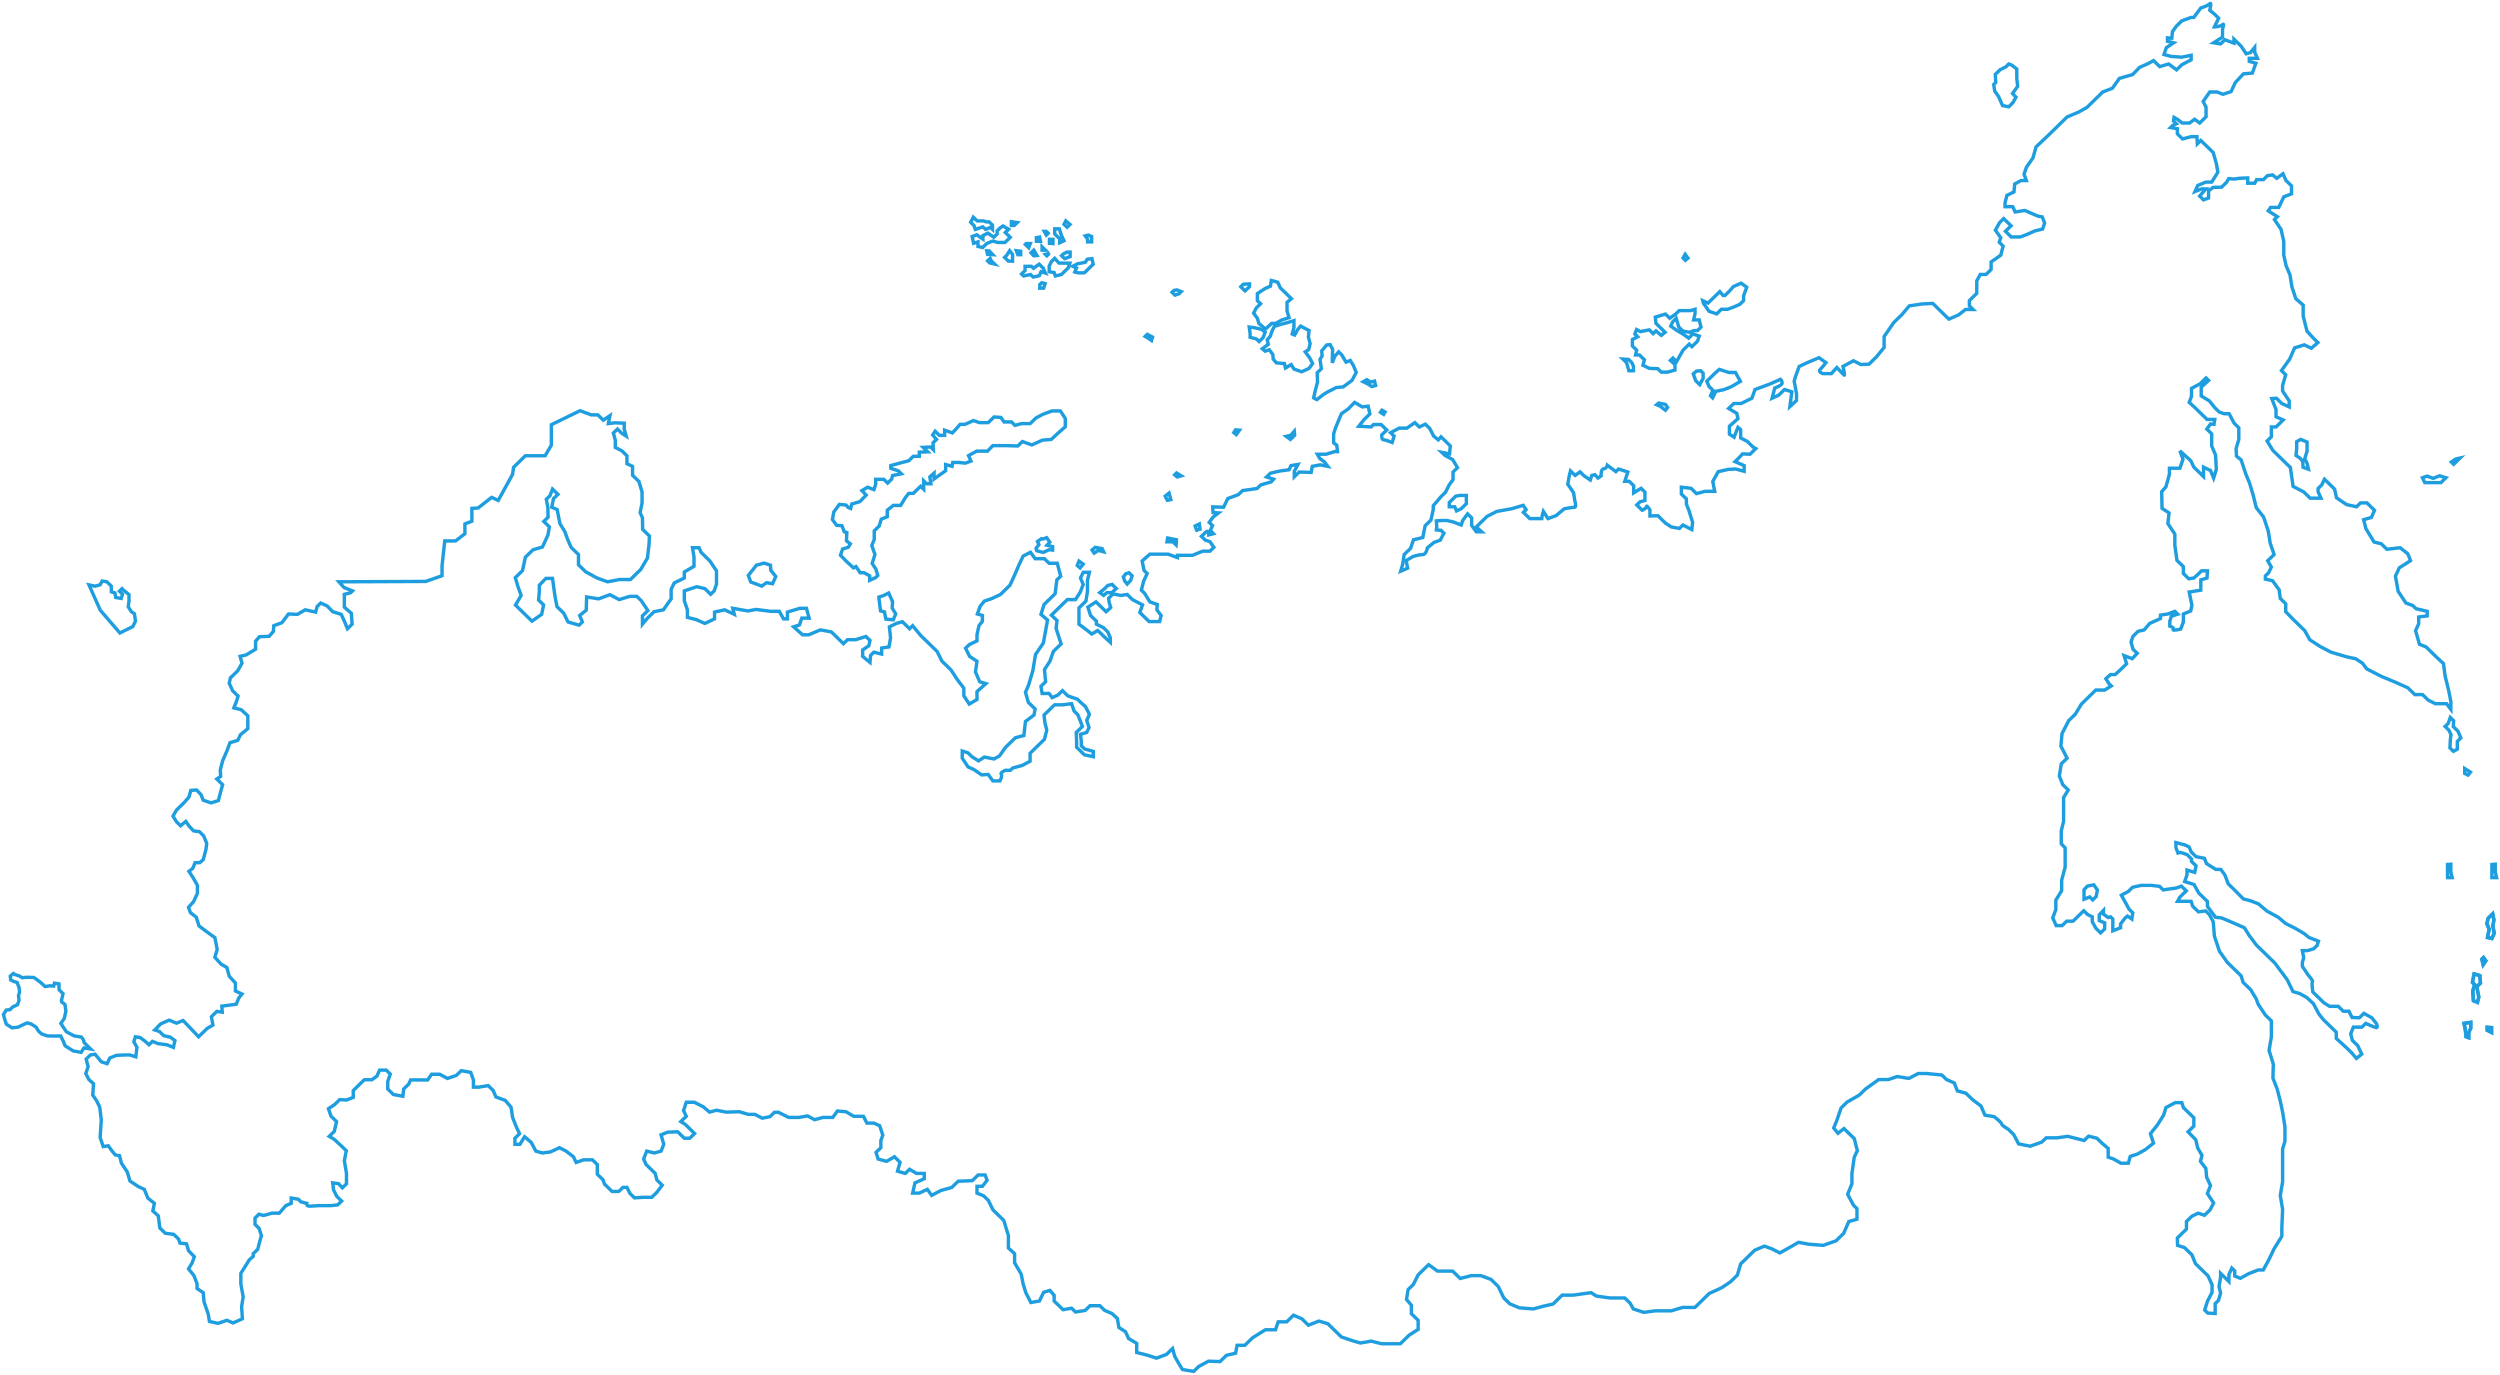 <?xml version="1.0" encoding="UTF-8"?> <svg xmlns="http://www.w3.org/2000/svg" width="731" height="402" viewBox="0 0 731 402" fill="none"> <path d="M501.282 86.811L502.877 85.255L503.854 86.409H504.368L505.654 85.154L506.837 83.798L509.1 82.794L510.746 83.999L509.82 86.51V87.916L508.74 88.971L507.043 89.725L505.191 90.428H503.34L501.951 91.784L499.74 91.03L498.608 89.423L498.094 88.72L497.888 87.916L499.431 88.62L500.202 87.866L501.282 86.811Z" stroke="#1F9EDF"></path> <path d="M494.081 97.157L495.316 96.655H496.345L497.373 95.651L496.859 93.541H495.213L495.625 91.734V90.428L494.287 90.83H490.995L489.915 91.884L488.218 93.039L486.983 91.834L484.001 92.738L484.207 94.546L484.979 95.3L486.11 96.404L486.881 97.157L485.75 98.062L484.207 96.756L483.384 97.559L482.252 96.454L479.681 96.957L478.549 96.354L478.035 97.66L478.858 98.463L477.314 99.267V101.175L478.55 102.38L478.24 103.787H479.372L480.812 105.193L480.4 106.8L482.252 107.704L484.721 107.804L485.75 108.809H487.601L489.761 108.206V106.599L488.424 105.394L489.144 104.691L490.224 105.745L492.127 102.381L493.927 100.623L494.699 101.376L496.345 99.769L496.859 98.262L495.007 97.66L493.773 98.865L492.23 97.76L490.379 96.655L488.527 95.35L489.144 94.044L490.121 93.09L490.893 95.65L492.075 96.806L494.081 97.157Z" stroke="#1F9EDF"></path> <path d="M496.037 108.508L495.11 109.311L495.831 111.32L497.014 112.476L497.991 110.617V109.111L497.271 108.407L496.037 108.508Z" stroke="#1F9EDF"></path> <path d="M500.871 114.132L500.15 115.739L500.769 116.342L501.694 114.434L504.06 113.931L506.118 113.128L508.894 111.521L507.455 108.909H505.5L502.722 108.005L501.436 109.16L500.254 110.315L499.07 111.471L499.74 113.027L500.871 114.132Z" stroke="#1F9EDF"></path> <path d="M477.109 105.996L476.183 105.092L474.537 104.992L475.618 106.047L476.286 108.407H477.623V107.101L477.109 105.996Z" stroke="#1F9EDF"></path> <path d="M426.807 144.868L425.675 145.069L423.772 146.927V148.182H425.366L425.881 149.387L427.218 148.785L428.762 147.278V144.868H426.807Z" stroke="#1F9EDF"></path> <path d="M493.563 75.462L492.74 74.356L492.123 75.462L492.792 76.114L493.563 75.462Z" stroke="#1F9EDF"></path> <path d="M486.979 118.25L485.025 117.849L484.408 118.351L485.539 118.853L486.979 119.958L487.596 119.154L486.979 118.25Z" stroke="#1F9EDF"></path> <path d="M404.994 120.461L404.069 119.958L403.657 120.561L404.583 121.164L404.994 120.461Z" stroke="#1F9EDF"></path> <path d="M399.645 111.019L398.616 111.622L400.057 112.325L401.085 113.028L402.217 112.727L401.908 111.421L400.776 111.722L399.645 111.019Z" stroke="#1F9EDF"></path> <path d="M394.81 105.394L393.576 105.896L392.342 103.787L391.415 102.883L390.284 104.188L389.564 106.097V104.691L389.667 102.18L388.947 100.774L387.918 100.874L386.479 102.581L386.581 104.088L385.964 105.093L386.375 107.805L385.141 109.01L385.244 111.722L384.627 114.032L384.112 116.342L385.038 116.845L386.993 115.338L388.124 114.635L390.696 113.33L392.753 113.128L395.325 111.22L396.559 108.909L395.736 106.901L394.81 105.394Z" stroke="#1F9EDF"></path> <path d="M380.306 95.35L379.38 96.455L378.557 97.961L377.837 97.66L378.351 95.751V93.742L376.089 94.446C376.089 94.446 374.752 94.747 374.443 94.847C374.134 94.948 372.591 95.451 372.591 95.451L371.871 96.957L371.459 98.263L370.534 99.368L370.842 100.673L369.094 101.979L369.917 102.682L371.15 102.281L372.179 103.686L372.282 104.992L373.208 106.097L375.574 106.298L375.883 107.603L377.528 106.599L378.351 107.905L380.614 108.708L382.775 107.704L383.804 106.297L382.981 104.69L381.643 102.882L382.672 102.178L383.083 100.471L382.569 98.562L382.775 96.654L380.306 95.35V95.35Z" stroke="#1F9EDF"></path> <path d="M378.454 126.086L377.425 127.291L376.088 127.592L377.323 128.496L378.557 127.291L378.454 126.086Z" stroke="#1F9EDF"></path> <path d="M362.408 125.784L361.276 125.684L360.762 126.487L361.481 127.09L362.408 125.784Z" stroke="#1F9EDF"></path> <path d="M350.681 153.205L349.446 153.808C349.446 153.808 349.96 155.315 349.96 155.114C349.96 154.913 350.886 154.712 350.886 154.712L350.681 153.205V153.205Z" stroke="#1F9EDF"></path> <path d="M342.348 146.073L341.835 144.166L340.703 145.069L341.32 146.275L342.348 146.073Z" stroke="#1F9EDF"></path> <path d="M341.423 157.324L341.217 158.428H342.966L343.892 159.332L343.995 157.825L342.966 157.625L341.423 157.324Z" stroke="#1F9EDF"></path> <path d="M335.456 97.76L334.839 98.363L335.559 98.765L336.691 99.569L337 98.564L335.456 97.76Z" stroke="#1F9EDF"></path> <path d="M329.182 167.769L328.462 168.673L328.873 169.878L329.594 170.783L330.622 169.678L331.033 168.372L330.108 167.468L329.182 167.769Z" stroke="#1F9EDF"></path> <path d="M322.702 174.097L323.627 173.294H325.068L326.405 172.088L325.17 170.883L323.936 171.185L322.804 172.29L321.57 173.294L322.702 174.097Z" stroke="#1F9EDF"></path> <path d="M320.233 160.035L319.307 160.839L319.924 161.743L321.158 160.939L322.701 161.341L322.29 160.437L320.233 160.035Z" stroke="#1F9EDF"></path> <path d="M316.735 164.957L315.5 164.053L314.986 165.359L315.809 166.062L316.735 164.957Z" stroke="#1F9EDF"></path> <path d="M306.758 160.739L307.787 160.84V159.835L306.141 159.433L306.964 158.529L306.038 157.224L304.907 157.625L304.495 157.524L303.364 158.328L303.775 159.232L302.952 160.337L303.158 161.04L305.009 161.542L306.758 160.739Z" stroke="#1F9EDF"></path> <path d="M259.851 173.394L258.205 174.198L256.971 174.599L257.279 177.211L257.485 178.618L258.617 178.919L259.028 181.028L261.189 181.229L261.908 179.522L260.879 177.814L260.983 175.906L259.851 173.394Z" stroke="#1F9EDF"></path> <path d="M226.83 168.573L225.39 166.765L225.287 165.258L223.436 164.656L221.173 165.258L219.835 166.966L218.807 168.272L219.527 170.18L221.173 170.783L222.716 171.385L224.156 170.381L225.905 170.683L226.83 168.573Z" stroke="#1F9EDF"></path> <path d="M273.428 126.085L274.663 127.291H276.206V125.784L278.468 126.588L279.6 125.382L280.732 124.077H282.172L284.64 122.972L286.39 123.575H288.961L290.659 121.917L292.664 122.068L293.59 123.374H295.75L296.779 124.378L298.631 123.875H301.202L302.9 122.219L304.905 121.164L307.579 120.159H310.048L311.489 122.369V124.78L309.329 126.688L307.374 128.496L304.803 128.697L301.716 130.103L298.939 129.099L297.602 130.405L294.413 130.304H290.298L288.755 131.911H285.567L283.201 133.217L283.921 134.824L282.274 135.426L280.32 135.226H278.572L278.366 136.331L276.515 135.828V137.637L274.663 138.942L273.119 140.047V138.34L271.885 139.445L272.194 141.454H270.959L270.085 140.6V141.554V143.061L269.185 142.182L268.028 143.311L267.05 144.266H265.713L264.684 145.572L263.347 147.781H261.187L259.438 149.188V151.096L257.689 151.8L257.072 153.808L255.632 155.214V157.726L254.912 159.533L255.837 162.145L255.015 164.756L256.146 166.464L256.66 168.272L256.044 168.875L254.295 169.679V168.372L252.649 167.469H251.517L250.283 165.66L249.564 166.062L247.404 164.053L245.757 162.346L246.375 160.538L248.02 160.035L248.637 159.031L247.506 158.128L247.609 155.716L246.889 155.516L246.168 153.707L244.626 153.607L243.392 151.9L243.803 149.69L245.448 147.48L247.404 147.681L248.02 148.384L248.74 148.686L249.049 147.379L251.415 146.677L253.267 144.768L252.032 143.463L253.678 142.458L255.529 143.161L256.044 141.654V140.147H258.41L259.541 141.253L260.724 140.098L260.981 139.043L263.553 138.54L262.679 137.687L260.467 136.933V136.13L263.039 135.426L265.713 134.724L267.05 133.418H268.799V132.213L271.268 132.112L269.931 130.806L272.091 130.706L272.914 131.51L272.811 129.501L273.84 128.496L272.708 127.191L273.428 126.085Z" stroke="#1F9EDF"></path> <path d="M344.105 84.757L343.254 84.923L342.702 85.463L343.552 86.293L344.7 85.919L345.38 85.255L344.105 84.757Z" stroke="#1F9EDF"></path> <path d="M363.573 83.097L362.808 83.844L363.403 84.425L364.041 85.048L365.358 83.844V83.014L363.573 83.097Z" stroke="#1F9EDF"></path> <path d="M367.653 87.912L368.589 88.825L367.356 90.028L366.548 91.564L367.653 93.058L368.079 94.552L370.034 96.213L371.819 94.552H373.009L374.795 93.556L376.92 92.892L376.325 90.9V88.41L377.6 87.331L376.538 86.293L374.369 84.176L373.604 82.516L371.734 82.018L371.479 83.678L369.949 84.342L367.653 85.836V87.912Z" stroke="#1F9EDF"></path> <path d="M368.843 96.296L366.718 95.798L365.273 95.632L365.528 97.458V98.62L367.398 99.118L368.163 99.865L369.311 98.744L369.949 97.126L368.843 96.296Z" stroke="#1F9EDF"></path> <path d="M345.38 139.129L344.02 138.299L343.468 138.838L344.19 139.461L345.38 139.129Z" stroke="#1F9EDF"></path> <path d="M318.176 68.736L317.326 68.985L318.006 69.898V70.729H319.196V69.151L318.176 68.736Z" stroke="#1F9EDF"></path> <path d="M317.921 75.792L317.326 76.705L315.116 77.12L313.67 77.868L314.776 78.366L314.265 79.528L315.201 79.777H317.071L318.559 78.324L319.664 77.245L319.281 75.626L317.921 75.792Z" stroke="#1F9EDF"></path> <path d="M310.865 74.298L310.397 74.754L311.29 75.626L312.905 75.045V73.717H311.97L310.865 74.298Z" stroke="#1F9EDF"></path> <path d="M312.353 78.324L312.82 76.954H311.545L309.632 76.913L308.399 75.543L307.464 76.456L306.784 77.784V79.445L308.229 79.694L308.569 80.69L310.355 80.275L311.503 79.154L312.353 78.324Z" stroke="#1F9EDF"></path> <path d="M304.574 82.682L304.022 83.221V84.259H305.169L305.594 82.931L304.574 82.682Z" stroke="#1F9EDF"></path> <path d="M301.343 80.275L302.109 81.022L303.894 80.607L304.404 79.445L305.679 79.86L304.999 78.366L303.852 77.245L302.194 78.449L301.598 77.868H299.728V79.113L298.708 80.109L299.303 80.69L301.343 80.275Z" stroke="#1F9EDF"></path> <path d="M312.863 65.623L311.63 64.586L311.12 65.582L312.013 66.453L312.863 65.623Z" stroke="#1F9EDF"></path> <path d="M309.76 66.91H308.399V68.404L309.845 69.815V70.977L311.12 70.396L310.355 68.819L309.76 66.91Z" stroke="#1F9EDF"></path> <path d="M300.791 72.43L301.259 71.227H300.069L299.813 71.476L300.791 72.43Z" stroke="#1F9EDF"></path> <path d="M303.214 74.713L302.279 73.136L301.472 73.924L302.279 74.796L303.214 74.713Z" stroke="#1F9EDF"></path> <path d="M303.98 69.317L303.044 69.483V70.562H304.235L303.98 69.317Z" stroke="#1F9EDF"></path> <path d="M304.915 72.389L304.702 72.181V73.136H305.68L304.915 72.389Z" stroke="#1F9EDF"></path> <path d="M305.679 74.382L306.105 74.797L306.87 74.049L305.679 74.382Z" stroke="#1F9EDF"></path> <path d="M307.89 69.981H306.869V71.144L307.89 71.227V69.981Z" stroke="#1F9EDF"></path> <path d="M305.935 67.657H305.339L305.935 68.736L306.488 68.196L305.935 67.657Z" stroke="#1F9EDF"></path> <path d="M294.373 74.63L293.735 75.252L294.841 76.331L296.073 76.373V74.381L295.223 73.302L294.373 74.63Z" stroke="#1F9EDF"></path> <path d="M298.454 73.468L297.178 73.302L297.603 74.464H298.454V73.468Z" stroke="#1F9EDF"></path> <path d="M288.847 68.155L287.401 68.902V69.898L285.616 68.653L284.256 69.151L284.681 71.144L285.956 70.728V72.057L287.316 72.389L288.549 71.185L290.292 70.479L291.737 70.894H293.862L295.393 69.4L293.947 67.989L294.925 67.034L293.267 66.08L292.417 66.661L291.567 67.491V68.404L290.59 69.358L288.847 68.155Z" stroke="#1F9EDF"></path> <path d="M287.402 66.329L288.167 67.076L289.612 66.495L290.207 67.076V65.831L289.23 64.876H288.337L287.572 64.586H285.701L284.596 63.507L283.831 65.001L284.809 65.955L285.191 67.076L287.402 66.329Z" stroke="#1F9EDF"></path> <path d="M290.292 74.464L289.23 73.343H288.507L288.762 74.381L290.292 74.464Z" stroke="#1F9EDF"></path> <path d="M289.527 75.543L288.762 76.29L289.357 76.871L290.802 77.203L289.867 76.29L289.527 75.543Z" stroke="#1F9EDF"></path> <path d="M297.433 65.084L295.732 64.835V65.914H296.583L297.433 65.084Z" stroke="#1F9EDF"></path> <path d="M594.439 46.157L595.345 42.948L598.803 39.683L602.656 35.919L604.414 34.204L607.814 32.765L610.25 31.381L612.518 29.168L614.842 26.899L617.676 25.792L619.716 22.914L623.569 21.807L625.61 19.704L628.104 18.597L629.69 17.712L631.504 19.483L634.111 18.708L636.435 20.423L637.965 18.929L640.685 17.49V16.162L637.965 16.715L634.791 16.494L632.751 15.941L633.431 13.949L635.585 12.509L633.771 12.067V11.07L635.018 11.182L635.245 9.19L636.378 7.64L637.965 6.091L640.685 5.095H641.479L643.519 2.328C643.519 2.328 645.446 1.775 646.126 1.111C646.806 0.446 646.126 2.992 646.126 2.992L647.6 4.209L648.733 5.316L647.486 7.862C647.486 7.862 649.187 7.862 649.867 7.198C650.547 6.533 649.867 8.526 649.867 8.526V10.85L647.26 12.51L649.3 12.842L650.547 11.625L653.211 12.621V11.459L655.308 13.506L656.781 15.72L658.028 15.388L659.275 13.839V15.278L660.068 17.049H657.688V17.934L659.615 18.488L658.594 21.365L655.988 21.586L653.607 24.132L652.361 26.788L649.98 27.563L648.28 26.899H646.126L644.199 29.666L645.05 31.326V34.149L643.179 35.975L641.706 34.868L640.232 35.975H638.079L636.831 34.979L635.698 34.315L635.528 35.366L636.378 36.196L635.358 36.639L634.678 37.303L636.661 37.635V39.129L638.191 40.624L640.685 39.959H642.386L642.499 42.063L643.519 41.066L645.276 42.782L647.146 44.609L648.053 47.818L648.507 50.364L646.693 53.241H644.992L642.612 54.237L641.819 56.008L643.746 55.233H644.992L643.179 57.337L644.312 58.443L645.786 57.89V55.787L647.146 54.791L649.583 54.735L651 53.352L651.681 52.245L653.381 52.356L654.741 52.135L657.234 52.024V53.573H659.275L659.842 52.522H661.825L663.015 51.36L664.489 51.139L665.736 52.135L667.549 50.807L668.399 52.744L670.043 54.349V56.673L667.776 57.558L666.303 60.656H663.922L663.242 61.653L665.906 63.368L665.055 64.198L666.983 67.076L667.776 70.618V74.602L668.456 77.701L669.59 80.358L670.157 83.899L671.29 87.331L673.444 89.212V92.422L674.578 96.849L676.504 98.952L677.751 100.169L675.824 101.83L673.784 100.834L670.95 101.719L669.477 105.039L667.096 108.36L668.343 109.578L667.436 112.677V114.337L669.363 117.215V118.986L667.209 117.99L665.623 116.44L664.262 116.55L665.509 119.76V121.863L667.606 122.804L665.509 124.851H664.149V127.729L662.902 128.946L664.603 131.713L665.963 133.042L667.549 134.591L669.703 136.694L670.156 139.793L670.496 142.229L673.614 143.833L675.484 145.659H678.657L677.807 143.778V142.837L678.885 141.786L679.678 140.125L682.625 143.003L683.192 145.548L686.139 147.541L689.058 148.177L690.219 147.043H692.089L694.3 149.201L693.393 151.304L691.126 151.968L691.807 154.624L694.187 158.498L696.284 158.996L697.927 160.601L701.781 160.158L704.048 161.929L704.841 163.922L703.481 164.807L701.554 166.024L700.421 168.459L701.214 172.887L703.481 176.318L705.465 177.037L706.429 177.978L709.716 178.753V180.081L707.222 180.413V182.406L706.315 184.398L707.449 188.383L709.375 189.158L712.323 192.035L714.476 194.027L714.93 197.569L716.063 202.217L716.63 205.206V207.419L715.383 205.759H712.096L709.999 204.708L708.355 203.103H706.089L704.048 201.11L700.081 199.339L696.34 197.79L692.033 195.577L690.786 193.916L688.746 192.588L686.479 192.145L681.605 190.706L678.431 189.046L675.37 187.054L673.897 184.397L670.61 181.188L668.343 178.864L668.342 176.539L666.756 174.99L666.416 172.444L664.489 169.788L662.392 169.345V168.404L663.355 167.463L664.149 165.803L663.072 163.977L664.092 162.981L664.943 162.15L663.809 158.83L663.242 155.289L661.882 151.193L659.728 148.426L658.822 144.773L657.802 141.342L656.668 138.575L655.308 134.479L653.947 133.372L653.834 131.159L654.627 128.503V126.953V125.072L653.267 123.744L651.793 120.977H650.32L648.903 120.478L647.6 119.205L646.013 117.213L643.632 115.774V113.229L645.786 111.237L645.049 110.517L643.292 112.233L640.799 113.561V115.885L640.119 117.656L641.478 118.873L643.462 120.811L645.333 122.637H647.6L647.373 124.076L646.353 123.965L645.276 125.459L646.693 126.842V130.384L647.826 133.04L648.053 137.246L647.26 139.793L646.353 137.58L644.312 136.584L644.313 139.351L642.613 137.691L641.479 136.584L640.572 134.703L637.398 131.825L638.305 134.26L637.398 136.917H634.338V138.688L633.318 142.34L632.071 143.779L632.184 148.649L634.224 149.977L633.884 153.076L635.925 156.176V159.496L636.548 163.868L638.419 165.694V167.686L640.005 169.236L641.479 169.014L642.782 167.852L643.746 166.911H645.446L645.333 169.014L643.519 169.568V172.556L640.119 173.109L640.912 176.983L640.572 178.643L638.419 179.528V181.852L637.625 183.955C637.625 183.955 634.961 184.564 635.471 184.066C635.981 183.568 634.451 183.07 634.451 183.07V181.631L634.905 180.192L636.775 179.583L635.925 178.753L633.884 179.528L631.731 179.86V180.856L628.557 182.295L626.97 184.176L625.157 184.619L623.683 186.058L623.116 187.718L623.682 189.822L624.93 191.039L623.456 192.588L621.076 191.703L621.813 194.082L620.056 195.798L618.469 197.237H617.108L615.748 198.454L616.655 199.893L617.336 200.557L615.408 201.774H612.801L610.251 204.265L608.607 205.87L606.793 208.858L604.867 210.74L602.94 214.503L602.6 218.155L604.414 221.697L602.713 223.357L602.147 226.899L603.166 229.444L604.754 230.994L603.393 233.207V236.195V240.18L602.713 242.947V246.71L603.847 247.928V250.584V253.572L602.827 257.336V260.435L601.127 263.202V265.969L600.219 268.404L601.24 270.645H602.968L604.3 269.345H606.17L607.644 267.905L609.287 266.301L610.421 267.408L611.781 268.072V269.511L612.858 271.448L614.219 272.776L615.409 271.614V269.843L613.821 269.179V267.519L615.069 266.191V267.297L616.429 268.293L617.109 268.072L617.789 268.736V270.728V272.167L620.056 271.282V270.176L621.303 268.516L622.096 267.852L623.343 268.737L623.626 266.911L622.55 265.859L621.53 263.977L620.282 261.764L622.323 260.658L623.57 259.44L626.063 258.886H629.011L631.448 259.163L632.524 260.215C632.524 260.215 635.132 259.772 635.698 259.772C636.265 259.772 637.852 259.107 637.852 259.107L639.269 260.491L638.191 261.543L637.398 262.317L636.718 263.535H638.645H640.685L641.139 264.973L642.839 266.634L644.937 266.357L646.013 267.409L647.146 269.512L647.486 273.717L648.96 278.145L651.283 281.41L654.174 284.232L655.308 285.34L655.874 287.22L658.142 289.434L659.728 292.091L660.295 293.641L662.392 296.795L664.149 298.51V303.158L663.469 307.143L664.716 311.127L664.603 315.222L665.849 318.432L666.756 321.975L667.436 325.183L668.116 329.5V333.706L667.436 335.92V340.237V345.55L666.756 349.534L667.436 353.629L667.209 358.941V361.488L664.943 365.14L663.469 368.239L661.769 371.339H660.295L657.461 372.444L655.081 373.773L653.437 373.108V371.614L652.587 370.784L651.736 372.666V374.713L650.773 373.773L649.3 372.334V373.44L648.847 376.207L649.3 378.089L648.677 380.247L647.713 381.188V382.295V384.066L645.56 383.956L644.652 383.07L645.446 380.524L646.806 377.867V375.655L645.616 373.053L643.179 370.674L641.932 369.456L640.912 366.91L638.759 364.807L636.718 364.143L636.661 361.985L638.079 360.601L639.325 359.384V357.17L640.912 355.62L642.726 354.736L644.597 355.344L646.24 353.74L647.26 351.747L645.446 348.98L646.353 346.655L645.22 344.221L644.992 341.675L643.406 339.572L643.859 337.802L642.612 335.698L642.046 333.263L639.779 330.939L641.479 329.279V326.843L640.062 325.46L638.419 323.855L637.965 322.416H636.038L633.318 323.855L632.638 326.069L630.824 328.947L628.784 331.492L629.691 334.259L627.311 336.14L624.93 337.468L622.89 338.132L622.323 340.125H620.169L618.016 338.908L616.429 338.354V335.808L614.615 334.259L613.141 332.82L610.704 332.211L609.401 333.484L606.794 332.82L604.64 332.267L601.353 332.709H598.293L597.046 333.927L593.646 335.144L590.245 334.48L588.828 331.769L587.185 330.163C587.185 330.163 585.258 329.057 585.258 328.613C585.258 328.17 583.104 326.511 583.104 326.511L580.384 326.069L579.25 323.412L576.642 321.42L574.829 319.65L572.335 318.985L571.429 316.661L569.161 315.665L567.801 314.337L563.268 313.893H560.887L558.167 315.333L554.766 314.779L552.159 315.665H549.325L545.471 318.432L543.657 320.202L540.087 322.25L538.33 323.966L537.084 327.619L536.176 329.831L537.424 331.381L539.18 329.997L540.597 331.381L542.184 332.931L543.091 336.472L542.184 338.354L541.504 343.113V346.101L540.257 349.201L541.957 352.41L542.977 353.406V356.506L540.597 357.17L539.067 360.657L536.857 362.815L533.116 364.143L528.922 363.811L525.862 363.257L523.595 364.586L520.421 366.356L518.041 365.139L515.887 364.364L513.054 365.582L510.673 367.906L508.973 369.566L508.009 372.831L506.026 374.769L503.419 376.539L499.792 378.199L497.014 380.911L495.598 382.294H491.971L488.683 383.29H484.036L480.635 383.734L477.575 382.738L476.668 381.077L475.081 379.527H470.774L466.807 378.974L465.219 377.978L460.006 378.697H456.775L454.111 381.298L451.165 381.962L448.331 382.738L444.25 382.406L441.474 381.243L439.716 379.527L438.073 376.151L435.976 374.105L433.028 372.998H430.195L426.964 373.827L424.754 371.67H420.333L417.726 369.788L416.422 371.06L414.666 372.776L413.249 375.599L411.719 377.093L411.265 379.971L412.682 381.631V384.12L414.666 386.058V388.714L412.002 390.43L409.452 392.921H407.298H404.011L400.951 392.145L397.777 392.699L395.51 392.035L392.222 390.927L390.409 389.157L388.255 387.054L385.648 386.28L382.588 387.496L380.661 385.615L378.224 384.564L376.24 386.5H373.747L372.953 388.825H370.006L366.266 391.149L363.998 393.363H361.731L361.278 395.687L358.614 396.296L356.744 398.122L353.344 398.012L350.51 399.56L349.036 401L345.749 400.446L344.729 398.786L343.482 396.572L342.859 394.303L341.102 396.019L338.155 397.126L335.435 396.24L332.374 395.466V392.809L329.994 391.371L329.087 389.379L327.16 388.161L326.707 385.504L325.12 384.066L322.995 383.153L321.606 381.797H318.716L317.299 383.18L314.465 383.624L313.331 382.516L310.837 382.958L309.477 381.63L308.23 380.413V378.753L306.984 377.315L305.169 377.867L303.923 380.413L301.429 380.856L299.955 377.979L299.161 375.433L298.595 372.555L296.668 369.234V366.578L294.854 364.918V361.265L293.494 356.838L291.567 354.956L290.321 353.74L289.017 351.028L287.6 349.644L285.674 348.869V346.877H287.26L288.621 345.107L288.054 343.557H286.014L284.313 345.217L281.933 345.327L280.176 345.383L278.306 347.209L275.132 348.095L272.412 349.533L271.164 347.763L268.784 348.869H266.857L267.537 345.881L270.258 344.663V343.114H267.991L265.951 341.896L264.704 343.114L262.437 342.45L263.174 339.848L261.53 338.244L259.263 339.572L256.769 338.908L256.146 336.972L257.563 335.588V333.485L258.13 331.935L257.223 329.169L255.523 328.393H253.482L252.462 326.401H249.628L247.362 325.072L244.868 324.851L243.507 326.733H240.673L238.179 327.397L236.139 326.29L233.645 326.733H230.585L227.638 325.239H226.448L225.144 326.511L222.877 326.954L220.723 325.847H218.797L216.19 325.072L212.336 325.183L209.502 324.63L207.461 325.183L205.648 323.634L203.041 322.306H200.66L199.867 324.74L200.66 326.401L199.074 327.951L200.32 328.725L201.567 329.943L203.097 331.437L201.681 332.82H200.094L198.167 330.939L195.22 331.049L193.294 331.824L194.087 334.591L193.294 336.584L191.367 337.136L189.1 336.584L188.193 338.908L188.93 340.512L190.517 342.062L191.593 343.113L192.047 344.995L193.634 346.545L192.047 348.648L190.573 350.086H188.079L185.529 350.252L184.225 348.98L183.318 347.181H182.157L180.938 348.371H178.954L176.744 346.213L176.319 344.968L174.647 343.335V340.512L173.23 339.129H170.623L168.469 339.904L167.675 338.244L165.522 336.584L163.595 335.588L160.988 336.806L158.608 337.138L156.681 336.584L155.321 334.038L153.394 332.377L152.034 334.591H150.56V332.821L151.92 331.493L151.014 329.611L149.88 326.733L149.426 323.744L147.726 321.752L145.006 320.756L144.213 318.875L142.739 317.435L140.019 317.879H138.432V315.775L137.638 313.563L134.861 313.063L133.445 314.447L130.838 315.333L128.571 314.115H126.191L125.057 315.775H122.677H120.07L119.502 316.993L118.028 318.432L117.802 320.534L115.025 320.037L113.381 318.432V316.218L114.118 314.059L112.928 312.897H111.001L110.207 314.669L108.733 315.72H106.523L104.766 317.435L103.292 318.874V320.866L101.366 321.642L99.325 321.53L97.852 322.97L96.038 324.187L96.774 326.345L98.418 327.951L97.738 330.827L96.264 332.267L97.738 333.152L99.892 335.144L101.252 336.472L100.686 339.35L101.309 343.113V346.157L100.119 347.319L98.985 346.101L97.285 345.881L97.512 347.873L98.475 349.81L99.892 351.194L98.758 352.3L96.832 352.522H95.245H93.998H92.978C92.978 352.522 91.618 352.688 90.541 352.688C89.465 352.688 89.691 351.858 89.691 351.858L87.991 351.414L87.198 350.64L85.157 350.308V351.858L83.571 352.522L81.644 354.735H79.49L77.11 355.399L75.721 355.039L74.559 356.174V358L75.75 359.163L76.43 361.265L75.863 363.368L75.353 365.305L74.049 366.578V367.352L72.916 368.348L70.422 372.333V375.433L71.102 379.195L70.648 382.074L70.875 385.615L68.154 386.832L66.341 386.058L63.734 386.943L61.24 386.39L60.9 384.286L59.653 380.634L59.427 377.978L57.613 376.761V375.321L56.706 372.997L55.12 371.005L56.14 369.344L56.82 367.464L55.12 365.692L54.553 363.7L52.626 363.479L52.23 362.317L50.812 360.933L48.318 360.601L46.731 359.051L46.278 355.51L44.691 354.07L45.145 351.858L43.218 350.308L42.198 347.763L40.497 346.987L38.004 345.327L37.21 342.671L35.51 340.126L34.943 337.912L33.696 337.69L32.79 336.584L31.656 335.034L30.182 335.256L29.276 332.599L29.616 327.508L29.162 323.744L28.256 321.864L27.122 320.203L27.348 316.883L25.988 315.665L25.081 313.895L25.762 311.902L25.195 309.688L26.442 308.47L27.802 308.25L29.616 310.463L31.316 311.016L32.11 309.356L34.036 308.582L36.643 308.47H38.004L39.704 309.024L40.044 306.258L39.137 304.597L39.591 303.158L40.951 303.379L42.198 304.265L43.558 305.482L44.578 304.486L46.165 305.15L48.772 305.482L50.698 306.258L51.152 304.265L49.792 303.269L47.865 302.826L46.618 301.609L45.258 301.165L46.958 299.395L49.452 298.289L51.605 299.173L53.532 298.399L55.346 300.281L58.066 303.158L60.56 300.723L62.261 299.727L61.807 297.291L63.394 295.742L64.98 295.964L64.867 294.193L69.061 293.64L69.855 291.758L70.761 290.652L68.834 289.766V287.441L67.021 285.449L66.341 282.903L64.64 281.907L62.826 279.915L63.507 277.59L62.826 274.159L60.673 272.61L58.179 270.729L57.386 268.183L55.685 266.855L55.119 265.306L56.593 263.645L57.726 261.21V258.886L56.48 256.672L55.233 254.791L56.367 253.906L57.047 252.246H58.407L59.427 251.36L60.221 248.372L60.447 246.601L59.54 244.387L58.293 243.17L56.593 242.948L55.346 241.62L54.326 240.181L52.796 241.454L51.605 240.291L50.585 238.631L51.605 236.86L53.759 234.757L55.233 233.097L55.8 231.104L57.5 230.994L58.746 232.322L59.427 233.982L61.693 234.758L63.847 234.094L64.414 231.88L65.094 229.445L63.394 227.785L64.527 227.01L64.414 225.128L65.094 222.472L66.341 219.595L67.247 217.159L69.514 216.495L70.308 214.835L72.461 213.064V209.301L70.535 207.53L68.381 206.977L69.061 205.317L69.627 203.546L68.041 201.996L67.021 199.783L67.361 198.234L69.514 196.13L70.761 193.917L70.195 191.925L72.008 191.482L74.729 189.822V187.497L75.863 186.169L78.696 186.058L79.942 184.619L80.056 182.959L82.436 182.074L84.363 179.528L86.97 179.639L89.237 178.311L92.297 178.975L92.751 177.315L93.771 176.319L95.698 177.204L97.284 178.864L99.779 179.639L100.686 181.631L101.592 183.844L102.952 182.516L102.726 179.306L100.686 177.535V173.772L102.499 173.33L103.066 172.777L100.572 171.78L99.098 170.12L124.488 170.009L129.249 168.349V165.472L130.043 158.167H133.217L135.937 156.063V153.186L137.978 152.411V148.648L139.791 148.537L143.758 145.437L145.685 146.323L149.879 138.686L150.163 136.638L153.62 133.263H159.401L161.215 130.164V124.187L164.842 122.416L169.602 120.091L172.889 121.309H174.817L176.403 122.858L178.35 121.534L177.876 123.854L179.803 123.633L182.523 123.744V125.515L183.09 127.507L181.843 126.732L180.54 125.459L179.349 126.621L179.916 128.724V130.828L181.843 131.824L183.316 133.263V135.587L184.96 136.362V138.963L186.831 140.79L187.737 143.889V147.098L187.171 149.866L187.851 151.415L187.907 154.79L189.891 156.728L189.777 159.163L189.324 163.147L187.34 166.523L184.336 169.456H181.162L177.648 170.12L174.587 169.013L171.243 167.187L169.149 165.139V162.15L166.995 160.047L165.975 157.723L165.182 155.51L163.708 153.075L162.915 148.98L161.328 148.316L161.838 145.825L163.142 144.552L161.555 143.003L160.819 144.94L159.742 145.991L160.196 148.427L160.252 151.249L159.006 152.466L160.649 154.071L160.196 156.506L158.609 159.938L155.832 160.768L153.622 162.926L152.772 166.856L150.675 168.903L151.355 171.227L152.375 174.105L150.731 176.927L153.055 179.196L155.547 181.631L158.381 179.639L158.948 176.872L157.474 175.433L157.7 172.998V171.116L159.627 169.124H161.554L162.234 174.105L162.858 177.37L164.842 179.307L166.088 181.853L169.319 182.794L170.282 181.853L169.489 179.971L171.415 178.422L171.529 174.548L175.043 175.102L178.33 173.884L181.05 175.323L184.111 174.382H186.208L187.512 175.654L189.439 178.531L187.852 180.081V182.516L189.269 180.801L191.253 178.864L193.973 178.31L196.24 175.101V172.334L197.146 170.452L200.093 169.013V167.242L202.927 165.582V162.815L202.474 160.158H204.4L205.024 161.542L207.574 164.032L209.501 166.909V170.783L208.821 172.775L207.801 173.771L206.1 172.111L203.72 171.558L200.093 172.775V175.653L201 178.309V180.522L203.607 181.186L206.1 182.294L208.934 180.965V178.973L211.881 178.309L214.715 179.637L214.262 177.866L218.682 178.641L221.063 178.198L225.37 178.751H227.864L229.11 180.965H230.244V178.972L233.871 177.865H235.799L236.593 180.743H234.439L233.759 182.735L232.059 183.288L234.665 185.613H236.479L239.88 184.174L243.11 184.783L246.624 188.214L247.814 187.052H250.195L253.199 186.111L254.389 187.273L254.049 188.822L252.235 190.039V191.921L254.389 193.692L254.559 191.645L255.523 190.703L257.79 191.257V189.486L259.943 189.154L260.397 186.497L260.057 183.288L262.097 182.292L263.854 181.793L265.951 183.841L266.857 182.956L269.181 185.778L271.845 188.379L273.999 190.482L275.416 193.305L278.08 195.906L279.893 198.673L281.82 201.219V203.432L283.406 205.87L285.673 204.542V202.217L288.28 199.893L286.466 199.34L285.219 196.462L285.673 193.363L283.519 191.924L282.329 189.545L283.405 188.493L285.672 187.386V185.615L286.239 182.959L287.259 181.631V179.971L285.785 179.528L286.579 177.314L287.825 175.765L290.092 174.99L292.529 173.828L293.379 172.998L295.306 171.116L296.78 167.907L297.913 165.25L299.16 162.594L301.314 161.487L302.674 163.368H305.395L306.755 164.697H309.135L310.155 168.46L309.021 169.567L308.511 173.607L305.281 176.761L304.374 179.639L306.301 181.299L305.621 185.062L305.054 188.05L302.788 191.371L301.994 196.13L300.747 200.336L299.841 202.439L300.691 205.372L302.675 207.31L302.335 209.081L299.841 210.962L299.387 215.057L296.893 215.722L293.946 218.599L292.246 221.034L290.659 221.919L287.825 221.366L286.125 222.473L284.255 221.311L283.065 220.149L281.365 219.596V221.699L283.065 224.244L284.765 225.019L287.032 226.569L288.959 226.458L290.319 228.339H292.359C292.359 228.339 293.209 226.845 292.755 226.402C292.302 225.959 293.946 225.24 293.946 225.24H295.419L296.1 224.576L298.934 223.801L301.2 222.584V220.259L302.22 219.263L303.977 217.548L305.394 216.165L306.074 213.508L305.507 211.184L305.281 209.081L306.811 207.587L308.341 206.092H310.722L313.329 205.76L314.065 207.919L315.142 208.97L316.502 212.401L314.691 214.171L314.804 216.827V218.488L317.071 220.701L319.678 221.254V219.705L317.128 218.986L316.164 218.045V216.716L315.937 214.724L317.751 214.171L318.431 212.732L317.751 210.629L318.545 208.858L317.411 206.644L315.937 205.316L315.031 204.431L312.254 203.49L310.667 201.94L309.364 203.214L307.663 203.989L306.757 202.771H304.716L304.376 200.668L305.737 199.34L305.397 195.798L306.983 193.363L308.003 190.486L310.27 188.272L309.476 185.837L308.796 183.734L309.08 181.465L307.436 179.86L309.25 178.089L312.084 175.322H314.464L315.825 173.219L316.731 170.894L315.937 169.013L316.731 167.353H318.545L317.978 169.677V172.887L317.525 175.764L315.484 177.756V180.524V182.516L317.865 184.287L319.225 185.394L320.982 184.343L322.738 186.058L324.665 187.829V186.501L323.929 184.786L322.625 183.513L320.585 182.517V181.631L318.884 179.971L318.091 177.535L320.472 175.986L321.605 177.093L323.419 178.864L324.779 177.647L324.326 176.208L324.156 174.935L325.46 173.662L327.726 174.105L329.597 173.828L331.127 175.322L334.074 176.871L333.28 179.085L334.017 179.804L336 181.741H339.061L339.514 179.97L338.268 178.31L338.381 176.76L336.228 175.985L334.641 173.44L333.734 172.555L334.414 169.898L335.434 167.685L334.527 166.8L333.961 164.033L336.228 162.04H341.555L344.275 163.036V162.372H348.696L351.643 161.155H353.796L354.93 160.048L353.796 158.388L352.436 157.945L351.302 156.838C351.302 156.838 351.756 156.395 352.606 155.565C353.456 154.735 353.456 156.395 353.456 156.395L354.816 156.063L353.909 155.067L354.533 153.683L353.569 152.742L354.703 151.193L356.29 149.976L354.703 149.865L354.59 148.205L357.764 148.316L359.01 145.77L362.127 144.608L363.317 143.446L367.568 142.837L368.645 141.786L371.705 140.9L372.385 140.125L370.345 139.461L371.478 138.354L374.425 137.69L376.919 137.358L377.486 136.141L379.526 135.809L378.45 137.801V139.406L379.866 138.023L383.381 138.133L383.721 136.362L385.988 135.919L388.255 136.362L387.234 135.034L385.874 134.038L385.194 132.821H387.688L390.295 132.046H391.089L390.862 130.164L389.955 129.5V126.844L390.522 125.073L392.222 120.977L394.263 119.538L396.076 117.657L398.343 118.985L400.043 118.764L400.553 121.033L398.796 122.748L397.323 124.63L400.921 124.824L401.63 124.132H403.84L405.484 125.737L404.01 127.176C404.01 127.176 403.897 128.615 404.577 128.615C405.257 128.615 407.071 129.39 407.071 129.39L407.637 127.508L406.617 126.512L409.111 125.184H411.378L413.702 123.579L415.006 124.852L416.762 124.022L418.066 125.295L419.199 127.508L420.559 128.616L421.353 127.73L422.543 128.892L424.073 130.387L423.847 132.711L421.579 132.268L422.487 133.153L424.753 134.37L426.17 136.75L424.867 138.022V140.236L423.733 141.785L422.657 143.943L421.353 145.216L419.086 147.873V148.98L418.406 152.079L416.706 153.739L416.026 157.171L413.305 157.835L412.455 160.325L410.585 162.151L410.131 165.029L409.565 167.021L411.605 166.136L411.151 163.922L413.192 162.705C413.192 162.705 415.006 162.152 416.026 162.152C417.046 162.152 417.386 160.16 417.386 160.16L419.313 158.61L421.127 157.946L422.203 155.899L421.353 155.069L419.993 154.958L420.106 154.071L419.993 152.3L421.693 152.189H423.053L424.98 152.632L427.247 153.517L427.7 152.189L429.118 150.252L430.308 151.414V153.628L431.668 155.509H433.255L431.668 154.071L432.745 153.02L434.841 150.973L437.675 149.534L441.983 148.759L445.383 147.762L446.234 149.035L445.44 149.81L447.31 151.637H450.824L450.937 150.751L451.277 149.534L452.638 151.637L455.018 150.752L457.398 148.76C457.398 148.76 459.892 148.317 460.459 148.317C461.025 148.317 460.459 146.325 460.459 146.325L460.119 144.111L458.418 141.566L458.872 139.02L459.212 137.692L460.572 139.02L461.989 137.969L463.179 139.131L464.993 140.349L465.446 139.02L466.353 138.797L467.26 139.793L468.166 139.129C468.166 139.129 468.053 137.082 468.904 137.082C469.754 137.082 469.98 136.031 469.98 136.031L472.474 137.912L473.267 137.137L475.987 138.022L475.081 140.734H476.384L477.688 142.007V144.11L479.842 142.782L480.975 143.889V146.324L479.502 146.767L478.595 147.652L480.182 149.201C480.182 149.201 481.428 148.648 481.428 148.094C481.428 147.54 482.448 149.09 482.448 149.09V150.861L484.772 150.805L486.983 152.964L488.683 154.071L491.063 154.514L492.083 153.517L494.69 154.846L494.917 152.743L493.784 149.091L493.104 147.43V145.881L491.63 144.442V142.45L494.464 142.782L496.051 144.331L498.544 143.667H501.378L500.811 140.79L502.398 137.912L505.345 137.248L507.499 137.137L509.993 137.801V136.141L507.329 134.979L508.292 134.038L509.54 132.71L511.693 132.821L513.393 131.16L512.6 130.717L510.9 129.057L508.972 128.061V125.626L508.179 124.962L507.046 127.839L505.685 126.954V124.63L508.179 122.416L507.839 120.867L505.459 119.428L506.932 117.989H509.086L512.26 116.44L513.167 113.894L517.361 112.345L520.648 110.906C520.648 110.906 521.101 111.349 521.101 112.013C521.101 112.677 518.947 113.452 518.947 113.452L518.154 116.44L520.081 115.554L521.781 113.894L523.935 114.558L523.368 118.875L525.295 117.104V115L524.615 111.459L525.068 109.91L526.088 107.142L528.469 106.035L531.869 104.596L533.91 106.035C533.91 106.035 532.946 107.308 532.209 108.028C531.473 108.747 533.003 109.245 533.003 109.245H535.496L537.084 107.474C537.084 107.474 538.897 109.356 539.237 109.688C539.577 110.02 538.897 107.142 538.897 107.142L541.957 105.482L544.111 106.589L546.491 106.479L548.645 104.376L550.912 101.609V98.399L553.746 94.304L556.126 91.979L558.28 89.434L562.02 88.881L565.138 88.715L566.668 90.209L569.841 93.308L572.675 92.091L574.716 90.486H576.926L575.849 89.434V87.884L578.003 85.781V82.129L579.023 80.248H580.723L582.197 78.808V76.595L585.031 74.603L585.711 71.947L584.577 70.84L585.031 69.511L583.444 67.298L584.691 65.084L585.881 63.922L588.035 66.025L586.391 67.63L588.091 69.29H590.698L592.512 68.626L595.006 67.519L597.273 66.966L597.839 65.195L597.159 63.424L595.912 63.203L592.058 61.542L589.225 61.985L588.545 60.436H586.277V59.219L586.845 57.115L588.885 56.119L589.111 53.795L590.925 52.799H592.512L591.832 50.918L592.512 48.925L594.439 46.157Z" stroke="#1F9EDF"></path> <path d="M612.212 258.722L610.349 259.106L609.368 260.159V261.499V262.935L611.035 262.265L611.919 263.127L612.899 262.17L613.291 260.254L612.212 258.722Z" stroke="#1F9EDF"></path> <path d="M637.613 249.242L636.828 249.434L636.24 247.806V246.369L638.79 247.039L640.064 247.614L640.751 249.146L642.124 250.487L644.576 250.966L645.164 252.498L647.91 254.222H649.381L650.558 255.85L651.538 258.436L653.058 259.919L655.952 262.84L657.814 263.319L660.365 264.277L662.816 266.384L666.151 268.203L668.308 270.023L671.153 271.459L673.604 272.895L675.174 274.14L677.919 275.194L677.528 276.439L676.548 277.396L674.684 277.97H673.213L673.606 279.981L673.213 281.418V282.566L674.88 285.057C674.88 285.057 676.45 286.779 676.155 287.067C675.86 287.354 676.254 290.036 676.254 290.036L677.529 291.281L679.49 293.197L681.157 294.25H683.707L685.178 295.686H686.845L687.728 297.506L689.886 297.602L691.209 296.309L693.514 297.602L694.888 299.326C694.888 299.326 695.379 300.475 694.888 300.475C694.397 300.475 691.749 299.23 691.749 299.23L690.622 300.331H688.121L687.337 302.294L687.827 304.209L689.396 305.741L690.573 308.231L689.004 309.476L687.728 307.944L686.062 306.315L683.119 303.635V301.815L681.158 299.9L679.295 298.081L678.02 296.453L676.45 293.484L674.489 291.664L672.43 290.516L670.468 289.941L668.8 286.494L665.172 281.61L662.23 278.737L659.778 276.343L657.62 273.47L656.247 271.268L652.52 269.64L649.578 268.396L647.813 268.204L645.459 265.043V263.607L642.909 261.117L641.536 258.628L638.79 257.766L639.477 255.85V254.414L641.732 255.084L642.124 253.169L640.801 251.876V251.158L639.501 249.888L637.613 249.242Z" stroke="#1F9EDF"></path> <path d="M720.483 299.229L720.876 301.239L721.072 303.155L721.857 303.442V301.91L722.445 300.665V298.941L720.483 299.229Z" stroke="#1F9EDF"></path> <path d="M728.527 300.473L727.25 300.378V301.239L728.527 301.91V300.473Z" stroke="#1F9EDF"></path> <path d="M725.289 287.451L725.093 285.247L723.426 284.769L722.936 287.259L723.573 287.88L723.034 289.748L723.23 292.621L724.407 293.099L724.8 291.567L724.211 288.504L725.289 287.451Z" stroke="#1F9EDF"></path> <path d="M726.859 280.938L726.172 279.98L725.681 280.459L726.074 282.088L726.859 280.938Z" stroke="#1F9EDF"></path> <path d="M728.624 274.425L727.349 274.138L727.839 271.648L727.153 270.117L727.545 268.488L728.869 267.195L729.212 268.967L728.918 270.787L729.311 272.893L728.624 274.425Z" stroke="#1F9EDF"></path> <path d="M674.586 131.93V129.249L672.722 128.483L671.545 129.153V131.26L671.35 133.175L672.526 133.941L673.311 134.899L673.409 136.622L674.979 137.197L674.586 135.473L673.899 134.133L674.586 131.93Z" stroke="#1F9EDF"></path> <path d="M711.363 141.124H713.717L715.188 139.687L713.325 139.113L711.461 139.879L709.696 139.208L708.323 139.687L709.01 141.124H711.363Z" stroke="#1F9EDF"></path> <path d="M716.023 213.472L716.66 214.764L716.464 216.488L716.366 218.691L717.395 219.696L718.524 219.074V216.775L719.553 215.771L718.72 213.807L717.347 212.466L717.444 210.743L716.464 209.785L715.876 211.508L714.944 212.418L716.023 213.472Z" stroke="#1F9EDF"></path> <path d="M722.348 225.778L720.681 224.724V226.16L721.661 226.639L722.348 225.778Z" stroke="#1F9EDF"></path> <path d="M715.66 252.783V254.89V256.613H717.008L716.623 254.986V253.932V252.687L715.66 252.783Z" stroke="#1F9EDF"></path> <path d="M718.034 134.227L716.759 135.089L717.445 135.759L718.377 134.849L719.308 133.939L718.034 134.227Z" stroke="#1F9EDF"></path> <path d="M589.479 28.412L588.467 27.35L589.967 25.226L589.704 22.92V20.174L588.242 19.039L587.341 18.709L586.554 19.514L584.83 20.394L583.424 21.766L583.554 24.128L582.955 24.714L583.255 26.617L584.379 28.229L585.542 30.865L587.341 31.231L588.56 30.041L589.479 28.412Z" stroke="#1F9EDF"></path> <path d="M26.016 171.017L27.78 171.403L29.292 170.981L29.868 169.892L31.235 170.103L32.514 171.351L32.568 173.055L33.612 173.372L33.828 174.708L35.448 174.989L35.808 173.723L34.926 172.862L35.682 172.124L36.168 172.599L37.716 173.864V175.762L37.5 177.414L38.4 178.855L39.3 179.453L39.624 181.597L38.832 183.214L35.052 185.078L29.328 178.434L26.016 171.017Z" stroke="#1F9EDF"></path> <path d="M12.361 287.694L11.743 287.167L10.965 286.562L10.391 286.154L9.861 285.807L7.758 285.756L6.534 285.893L5.5 285.311L4.482 285.002L3.896 284.643L3 285.43L3.12 286.526L4 286.972L5.017 287.28L5.603 288.872L5.724 290.105L5.413 291.098L5.569 292.468L5.138 293.752L3.689 294.454L2.931 295.225L1.828 295.345L1 296.663L1.448 298.273L1.862 299.471L3.5 300.533L5.293 300.344L6.344 299.814L7.93 299.095L9.085 299.403L10.568 300.344L11.008 301.146L11.415 301.651L12.172 302.323L13.911 302.911L15.707 302.938L17.731 302.912L18.558 304.579L19.029 305.787L21.407 307.287L23.721 307.715L24.541 306.415L26.479 306.707L24.631 304.883L24.424 304.148L24.085 303.59L23.728 303.217L21.668 302.896L19.402 301.683L17.789 299.243L18.794 297.788L19.264 295.665L18.997 293.736L18.711 293.47L18.066 293L17.945 292.648L18.436 290.549L17.286 289.426L17.243 287.686L15.918 287.471L15.698 288.34L14.607 288.241L13.184 288.472L12.361 287.694Z" stroke="#1F9EDF" stroke-linecap="round"></path> <path d="M721.859 301.91L722.447 300.665V298.942L720.485 299.229L720.878 301.239L721.074 303.155L721.859 303.442V301.91Z" stroke="#1F9EDF"></path> <path d="M728.529 300.473L727.252 300.379V301.239L728.529 301.91V300.473Z" stroke="#1F9EDF"></path> <path d="M723.427 284.769L722.937 287.259L723.575 287.88L723.036 289.748L723.231 292.621L724.409 293.099L724.801 291.567L724.212 288.504L725.291 287.451L725.095 285.247L723.427 284.769Z" stroke="#1F9EDF"></path> <path d="M726.862 280.938L726.174 279.98L725.684 280.459L726.076 282.088L726.862 280.938Z" stroke="#1F9EDF"></path> <path d="M728.626 274.425L727.351 274.138L727.841 271.648L727.155 270.117L727.547 268.488L728.871 267.195L729.214 268.967L728.919 270.787L729.313 272.893L728.626 274.425Z" stroke="#1F9EDF"></path> <path d="M729.608 254.986V253.932V252.688L728.627 252.782V254.89V256.614H730L729.608 254.986Z" stroke="#1F9EDF"></path> </svg> 